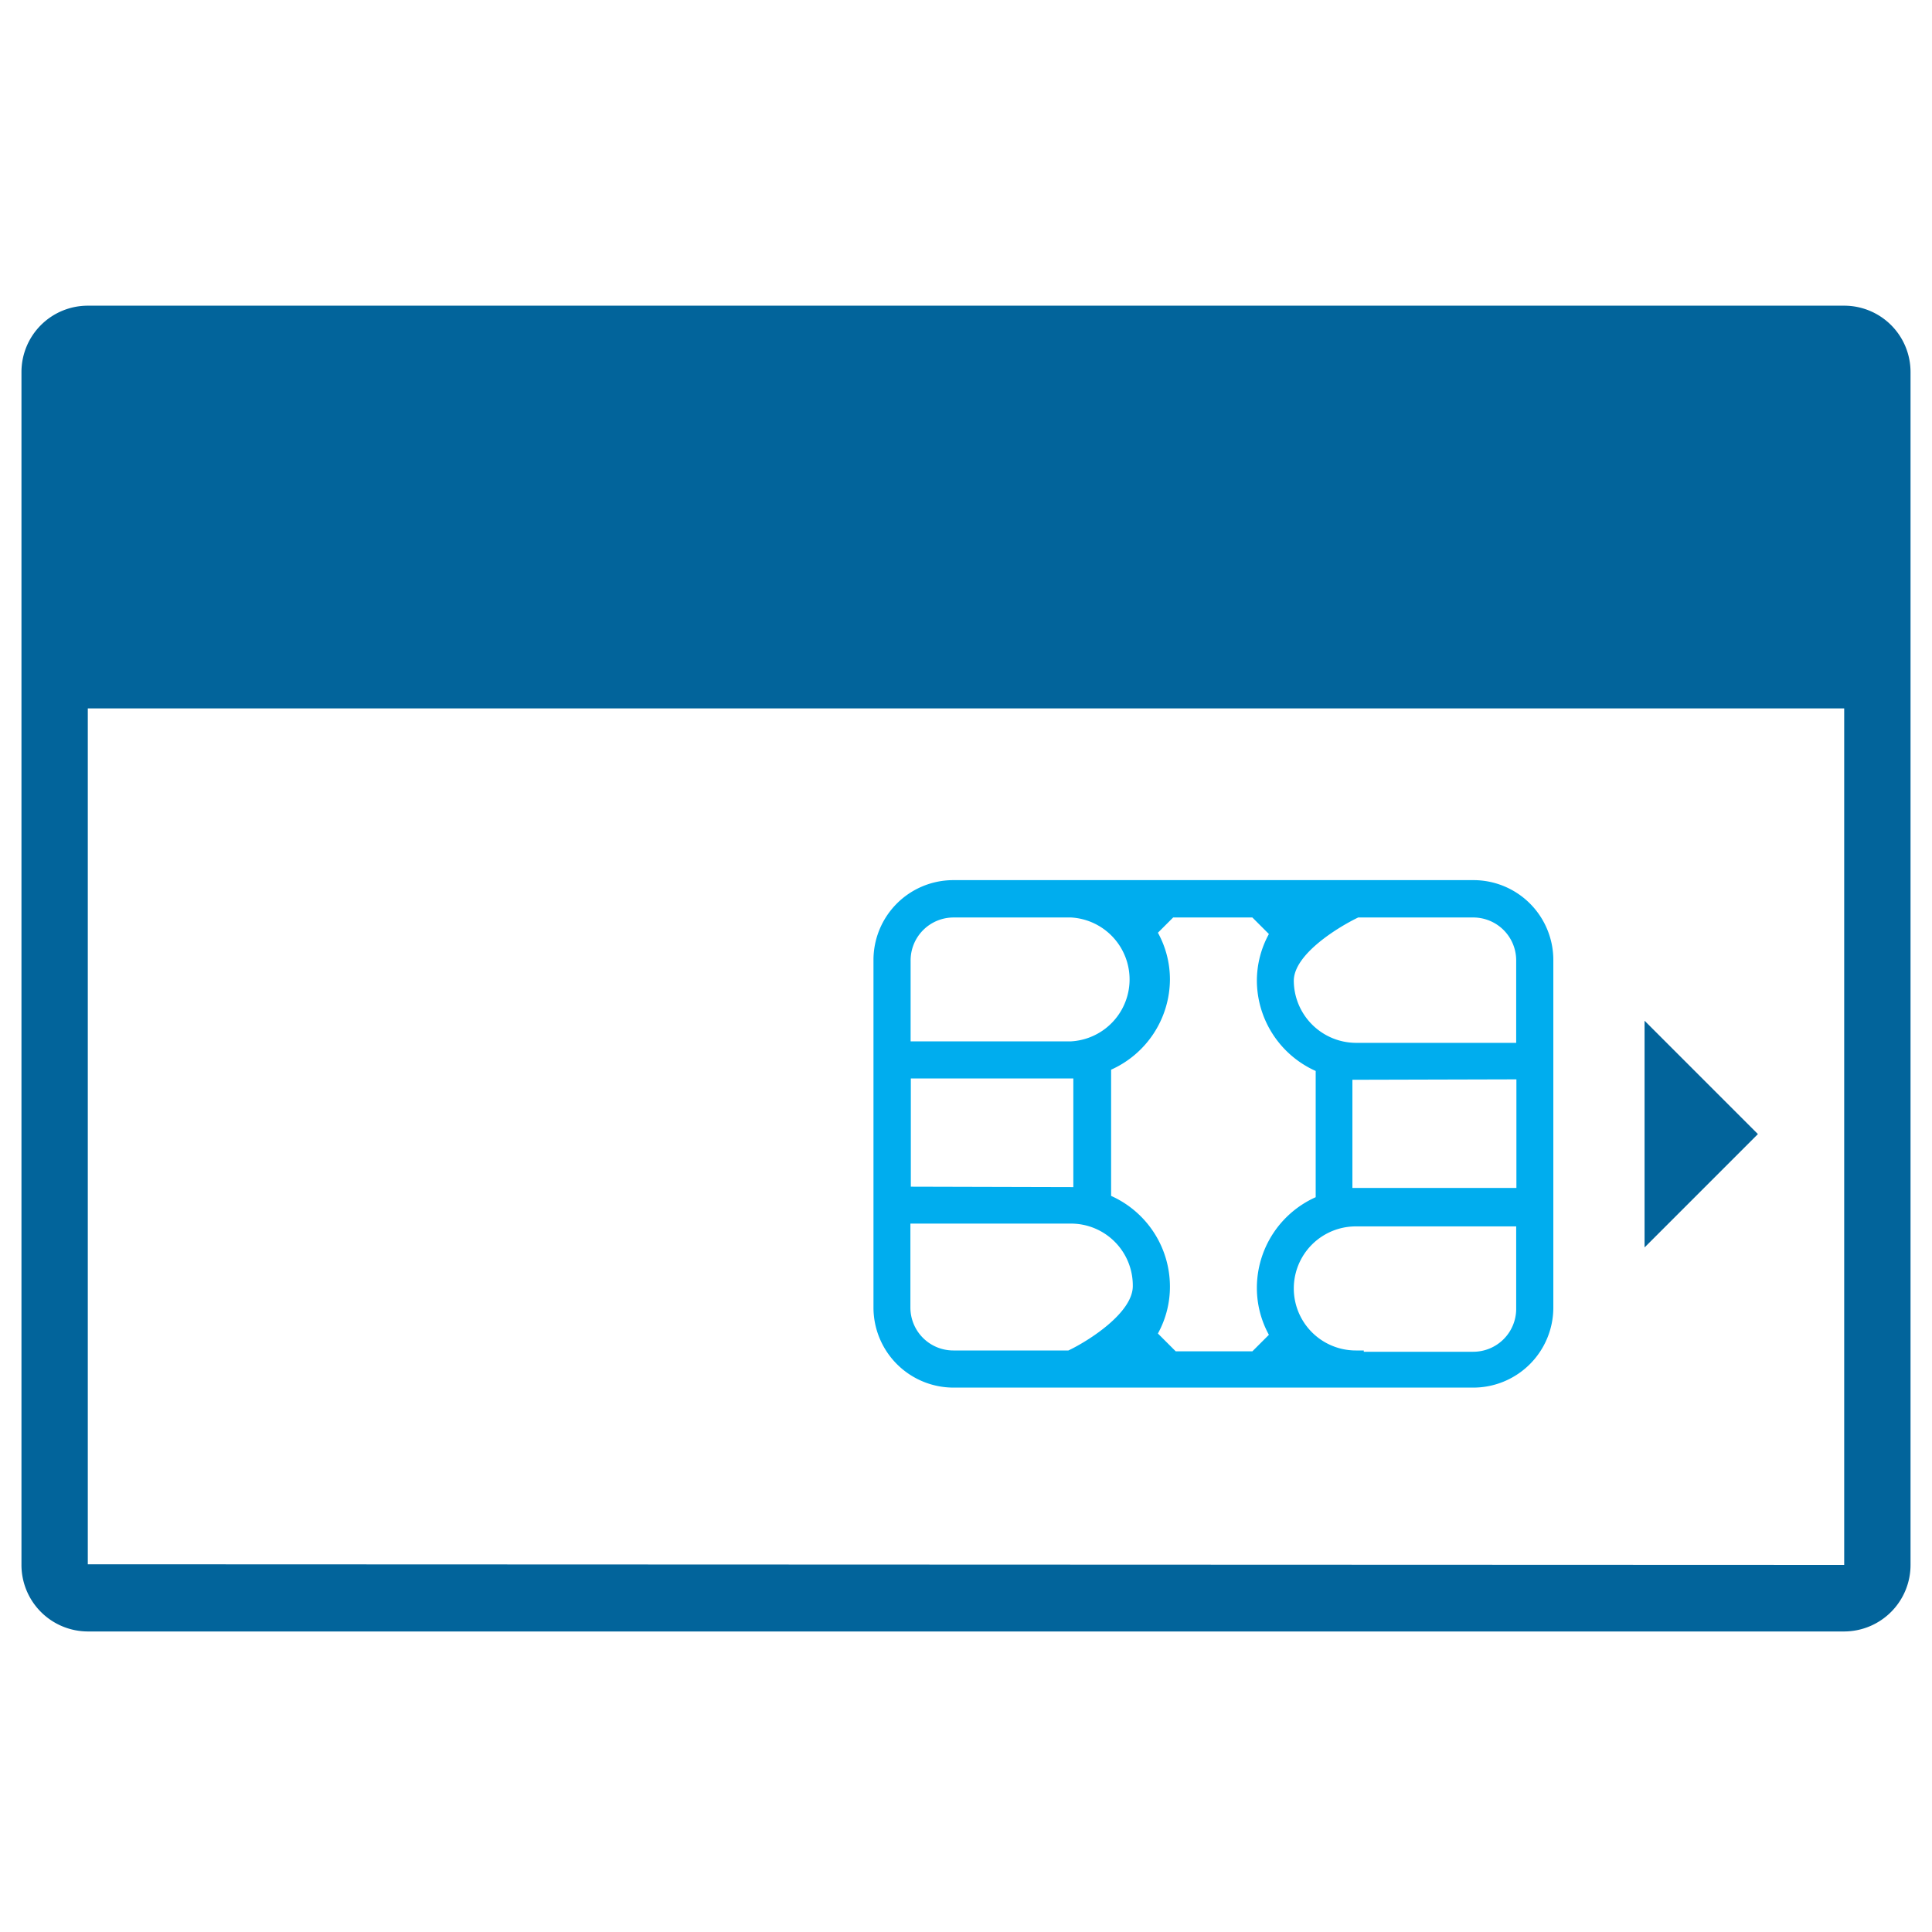 <svg xmlns="http://www.w3.org/2000/svg" width="90" height="90" viewBox="0 0 90 90"><g data-name="Calque 2"><g data-name="518"><path fill="none" d="M0 0h90v90H0z"></path><path d="M68.64 41H44.41a3.72 3.72 0 0 0-3.72 3.71v16.21a3.73 3.73 0 0 0 3.72 3.72h24.23a3.73 3.73 0 0 0 3.72-3.72V44.73A3.72 3.72 0 0 0 68.64 41zm2 9.28v5.06H63V50.3zm-28.21 5v-5.04H50v5.06zm28.2-10.55v3.85h-7.47a2.91 2.91 0 0 1-2.89-2.89c0-1.24 2.08-2.51 3-2.95h5.39a2 2 0 0 1 1.97 1.99zM54.5 59.91a4.63 4.63 0 0 0-2.74-4.2v-5.88a4.63 4.63 0 0 0 2.74-4.2 4.51 4.51 0 0 0-.56-2.18l.71-.71h3.69l.77.77a4.54 4.54 0 0 0-.56 2.18 4.63 4.63 0 0 0 2.74 4.2v5.88A4.63 4.63 0 0 0 58.55 60a4.54 4.54 0 0 0 .56 2.18l-.77.77h-3.57l-.83-.83a4.51 4.51 0 0 0 .56-2.21zm-12.08-11.4v-3.77a2 2 0 0 1 2-2h5.48a2.89 2.89 0 0 1 0 5.77zm10.35 11.4c0 1.25-2.07 2.56-3 3h-5.36a2 2 0 0 1-2-2V57h7.47a2.88 2.88 0 0 1 2.89 2.91zm10.39 3a2.89 2.89 0 1 1 0-5.78h7.47v3.84a2 2 0 0 1-2 2h-5.1v-.06z" fill="#00adee"></path><path d="M85.91 14.24H4.09A3.09 3.09 0 0 0 1 17.33v55.54A3.1 3.1 0 0 0 4.09 76h81.82A3.1 3.1 0 0 0 89 72.87V17.33a3.09 3.09 0 0 0-3.09-3.09zM4.09 72.87V33h81.82v39.9z" fill="#02649b"></path><path fill="#02649b" d="M81.89 52.83l-5.28 5.28V47.55l5.28 5.28z"></path></g></g></svg>